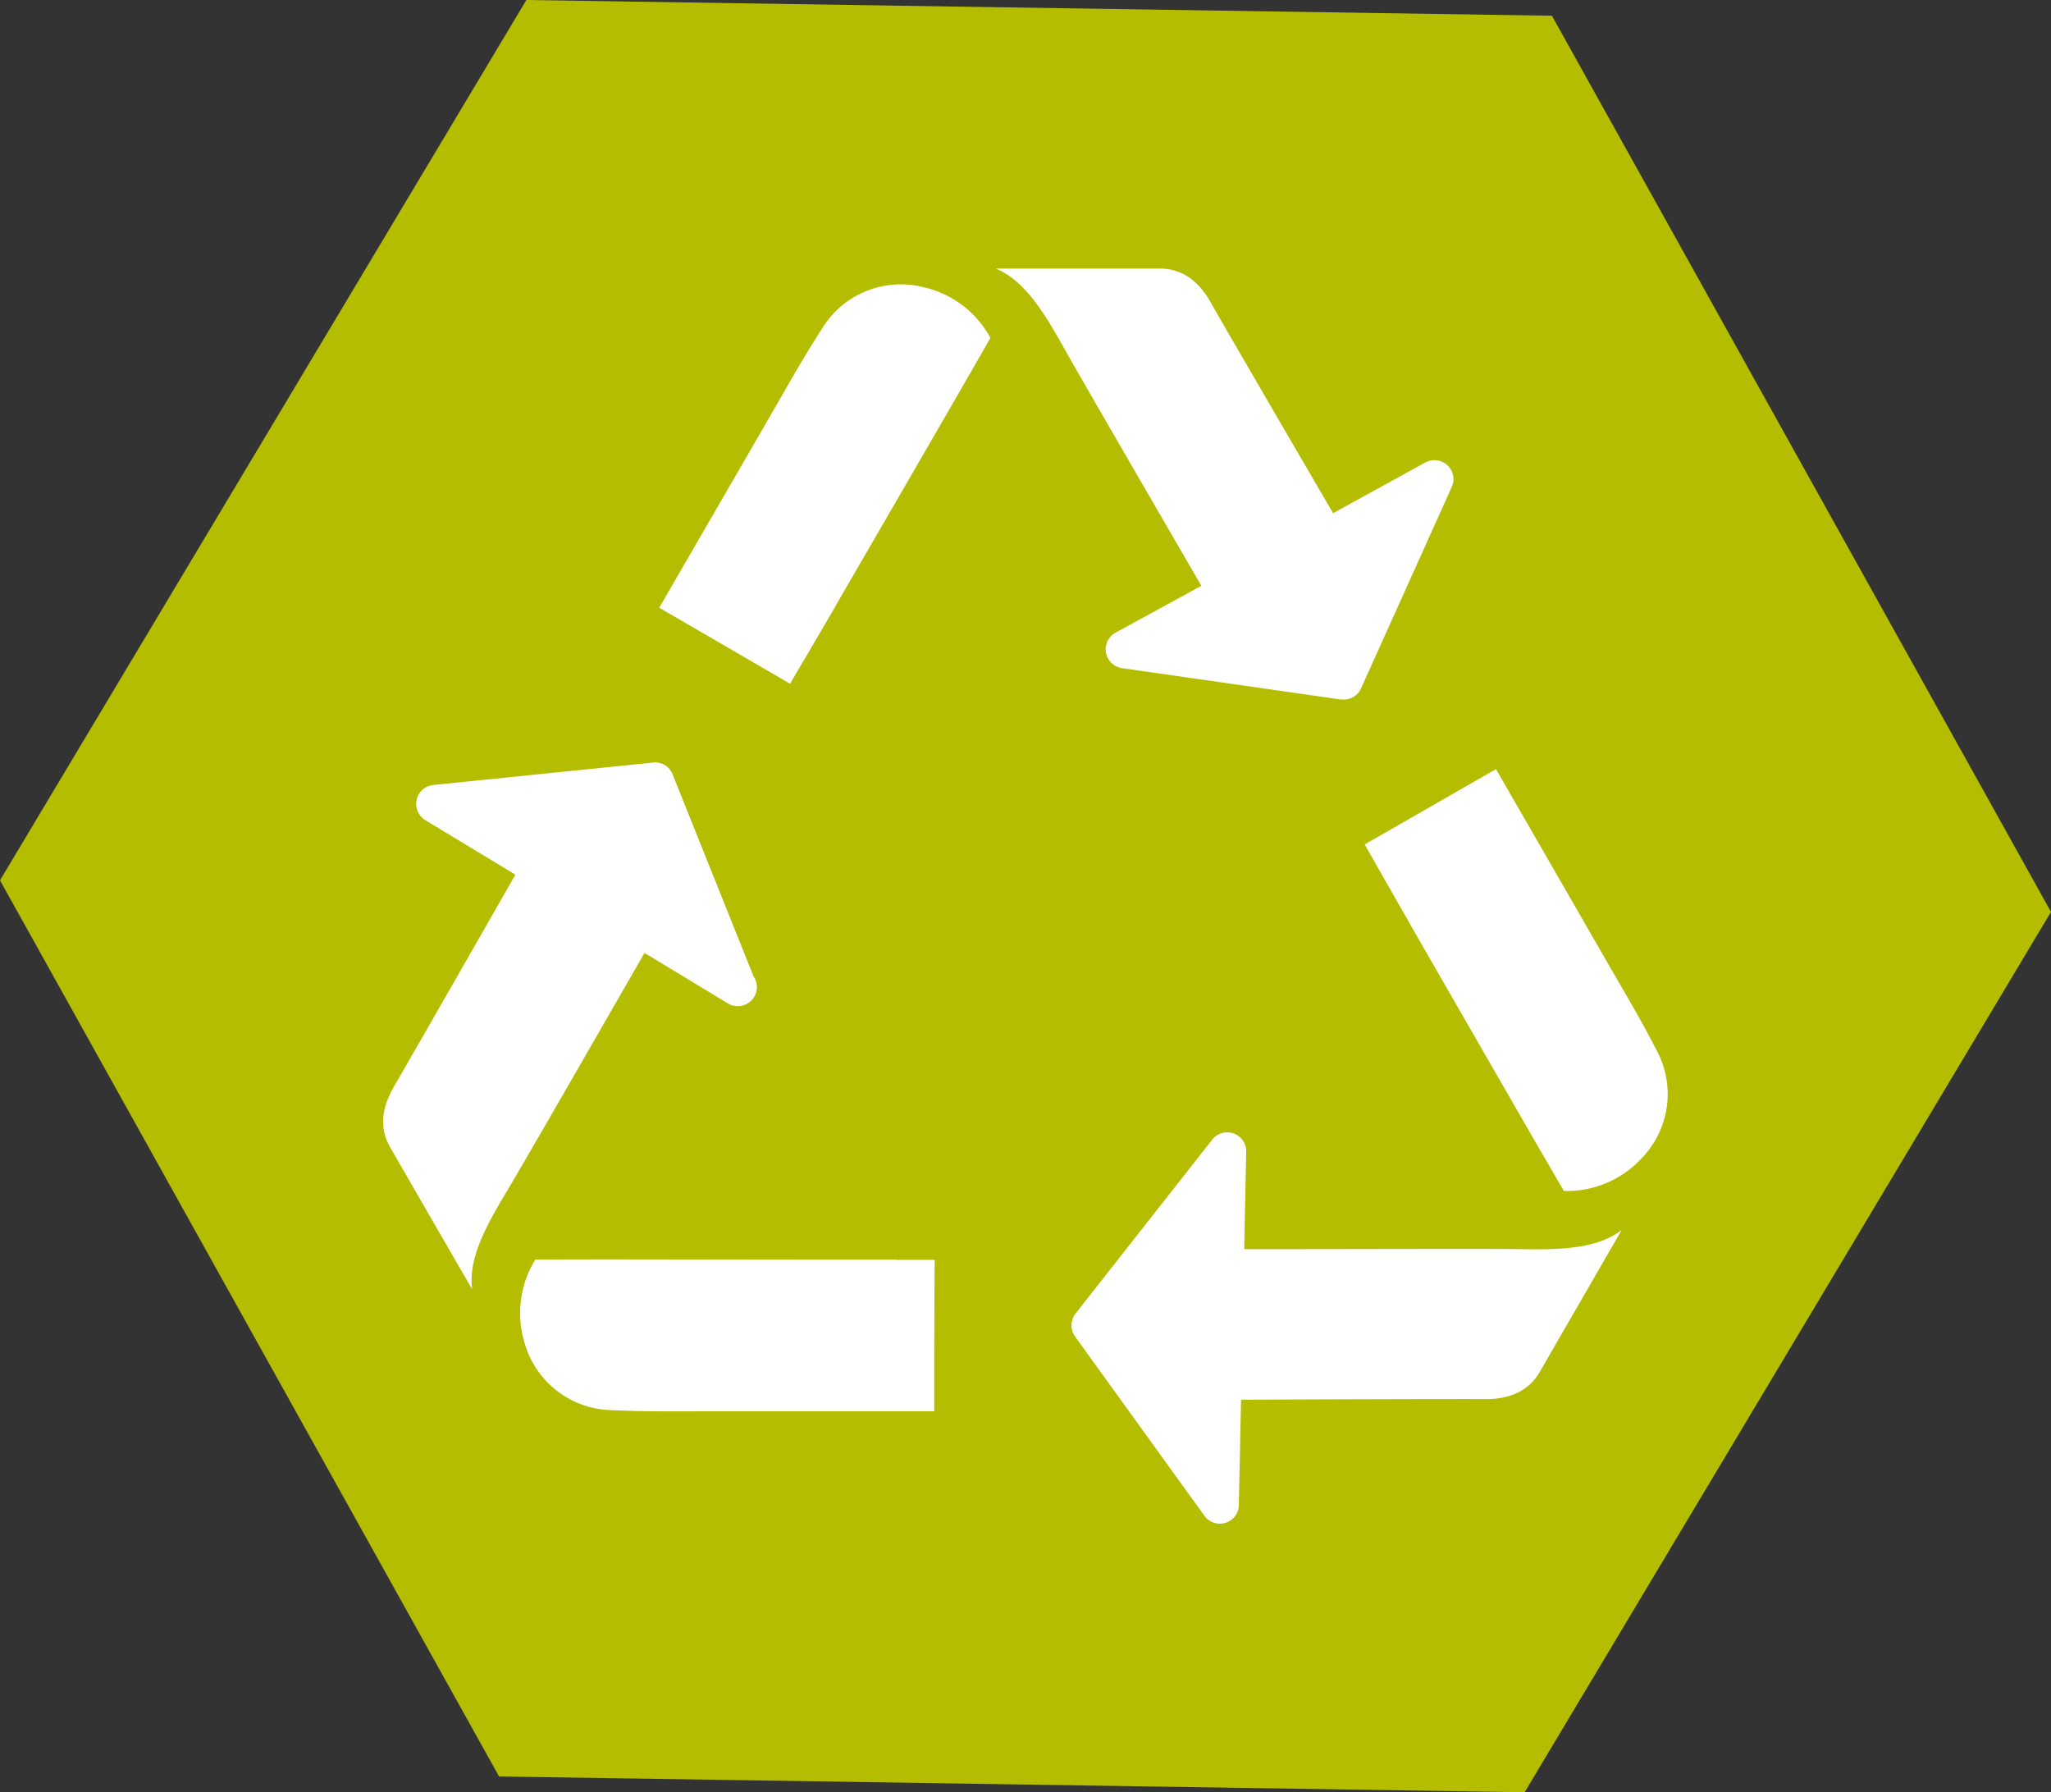 <svg xmlns="http://www.w3.org/2000/svg" viewBox="0 0 338.72 295.95"><rect x="0" y="0" width="338.72" height="295.95" fill="#333333" stroke="none"/><defs><style>.cls-1{fill:#b5bd00;}.cls-2{fill:#fff;}</style></defs><title>11-recycle</title><g id="Layer_2" data-name="Layer 2"><g id="Layer_1-2" data-name="Layer 1"><polygon class="cls-1" points="86.93 0 0 145.37 82.42 293.34 251.79 295.95 338.72 150.58 256.3 2.6 86.93 0"/><path class="cls-2" d="M152.5,47.42a15.23,15.23,0,0,0-16.73,6.82c-3.31,5.15-5.49,9.11-8.56,14.41-.69,1.23-5.16,8.92-11.67,20.18l-6.67,11.52c8.95,5.21,12.77,7.4,21.62,12.56.57-1,1.74-3,3.14-5.35h0l.82-1.42c1.48-2.52,3.14-5.35,4.65-8h0C148.63,81.7,160,62.08,163.56,55.8A16.7,16.7,0,0,0,152.5,47.42Z"/><path class="cls-2" d="M184.23,104.47a3.14,3.14,0,0,0,1.07,5.86l36.17,5.18h.45a3.1,3.1,0,0,0,2.86-1.85l15-33.3a3.13,3.13,0,0,0-1.64-4.12,3.17,3.17,0,0,0-2.74.12l-15.24,8.38c-8.42-14.42-18.74-32.17-20.24-34.85s-4.08-5.54-8.34-5.54H164.46c4.9,2,8.25,7.8,11,12.66,2.35,4.22,13.61,23.64,22.94,39.72Z"/><path class="cls-2" d="M106.44,157.35l13.75,8.33a3.1,3.1,0,0,0,1.62.46h.08A3.15,3.15,0,0,0,125,163a3,3,0,0,0-.54-1.75l-13.36-33.33a3.09,3.09,0,0,0-3.23-2l-36.32,3.7a3.13,3.13,0,0,0-2.8,3.44,3.16,3.16,0,0,0,1.49,2.37l14.88,9c-8.28,14.5-18.5,32.32-20.06,35s-2.77,6.3-.64,10c5.84,10.12,7.72,13.37,13.57,23.49-.77-5.21,2.63-11,5.47-15.81C86,192.93,97.17,173.47,106.44,157.35Z"/><path class="cls-2" d="M148.16,208H137.3c-19,0-41.68-.09-48.9,0a16.8,16.8,0,0,0-1.76,13.77,15.27,15.27,0,0,0,14.28,11.08c6.11.28,10.63.19,16.76.19h36.61c0-10.35,0-14.75.07-25h-6.2Z"/><path class="cls-2" d="M251.36,206.27c-4.84-.09-27.28,0-45.88,0l.33-16.09a3.14,3.14,0,0,0-5.61-2l-22.58,28.73a3.17,3.17,0,0,0-.07,3.79l21.36,29.6a3.13,3.13,0,0,0,2.54,1.3,3,3,0,0,0,.94-.14,3.12,3.12,0,0,0,2.2-2.93l.37-17.4c16.7-.08,37.24-.13,40.3-.1s6.84-.75,9-4.44c5.84-10.12,7.72-13.36,13.56-23.49C263.66,206.38,256.9,206.35,251.36,206.27Z"/><path class="cls-2" d="M273.54,173.34c-2.8-5.43-5.15-9.3-8.21-14.62l-11.2-19.45h0L247.06,127c-9,5.15-12.79,7.35-21.69,12.44.58,1,1.71,3,3.08,5.4h0l1.14,2c1.36,2.4,2.86,5,4.25,7.46h0c9.48,16.47,20.78,36.13,24.43,42.36a16.8,16.8,0,0,0,12.81-5.36A15.22,15.22,0,0,0,273.54,173.34Z"/></g></g></svg>
